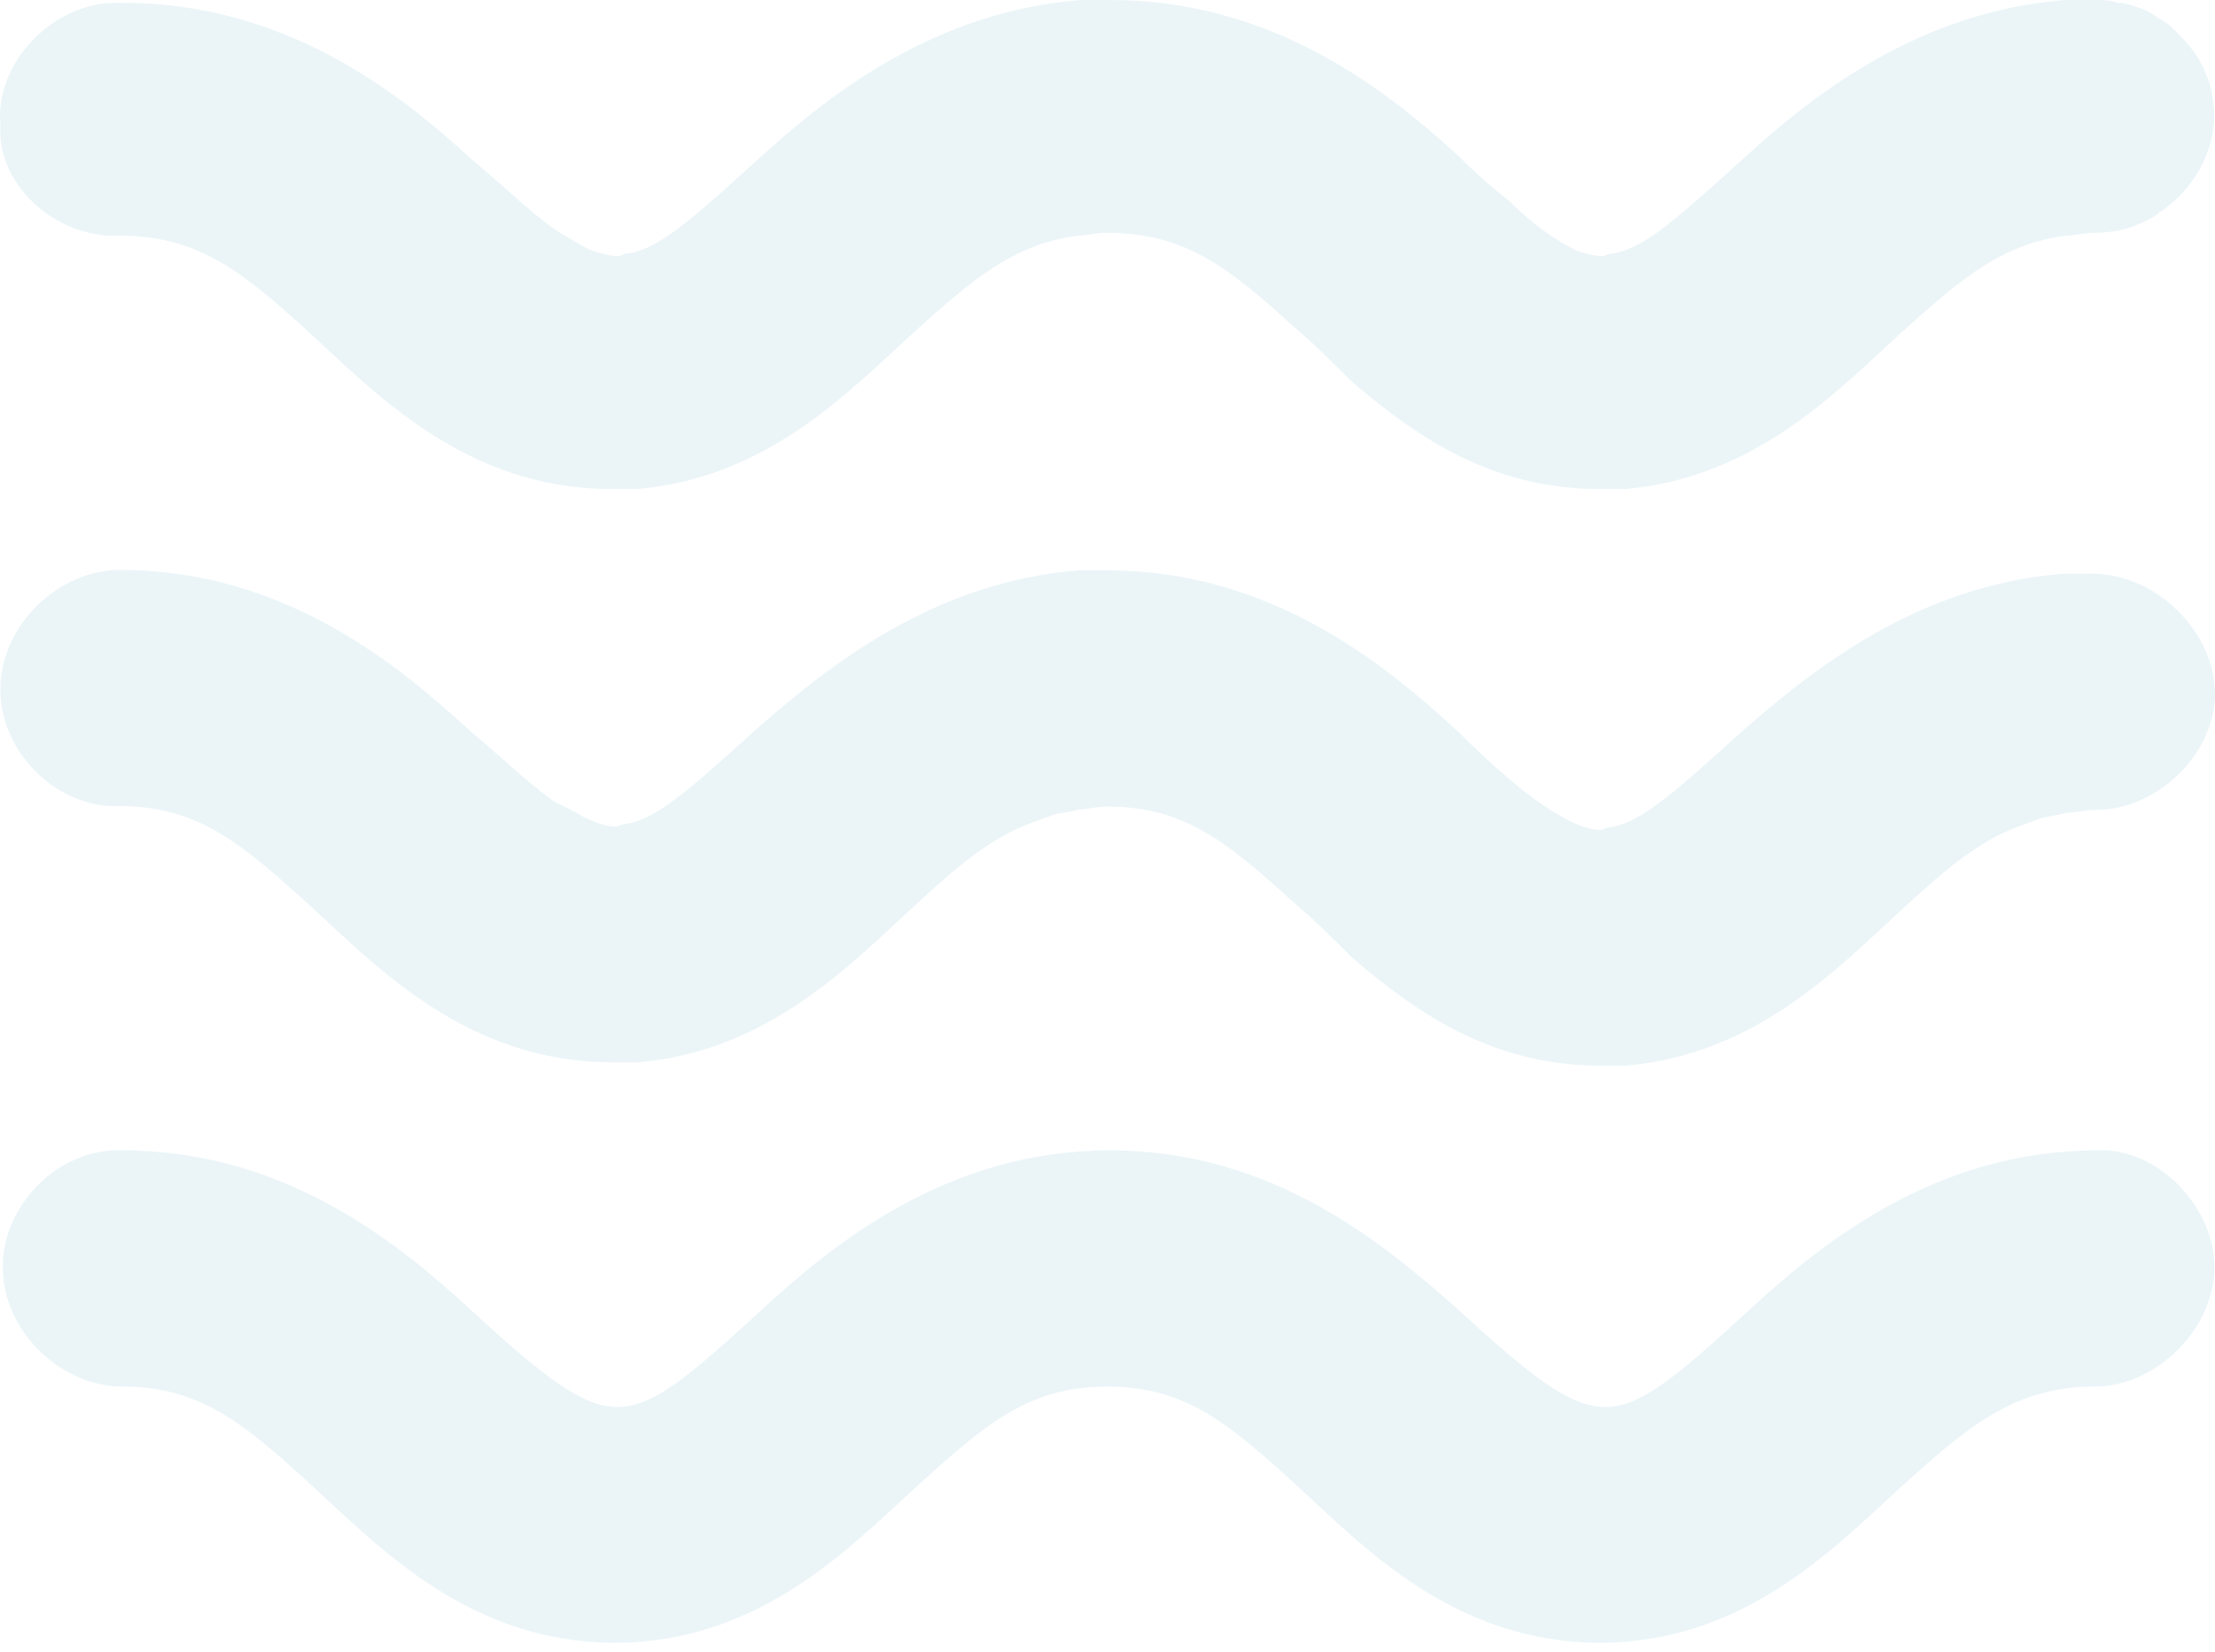 <svg width="130" height="97" viewBox="0 0 130 97" fill="none" xmlns="http://www.w3.org/2000/svg">
<g opacity="0.1">
<path d="M129.971 74.38C129.971 77.986 126.562 81.396 122.956 81.396C118.344 81.396 115.604 83.632 111.663 87.21C107.722 90.788 102.439 96.434 93.886 96.434C85.332 96.434 80.021 90.788 76.108 87.21C72.167 83.604 69.595 81.396 64.983 81.396C60.371 81.396 57.8 83.632 53.858 87.21C49.917 90.788 44.634 96.434 36.081 96.434C27.528 96.434 22.217 90.788 18.304 87.21C14.362 83.604 11.791 81.396 7.179 81.396C3.573 81.396 0.163 78.153 0.163 74.38C0.163 70.606 3.573 67.364 7.179 67.532C16.766 67.532 23.419 73.011 27.695 76.952C31.972 80.893 34.208 82.598 36.249 82.598C38.289 82.598 40.358 80.893 44.634 76.952C48.911 73.01 55.592 67.532 65.151 67.532C74.711 67.532 81.223 73.011 85.667 76.952C89.944 80.893 92.18 82.598 94.221 82.598C96.261 82.598 98.33 80.893 102.607 76.952C106.883 73.01 113.564 67.532 123.123 67.532C126.562 67.364 129.971 70.802 129.971 74.38ZM6.983 13.836C11.595 13.836 14.167 15.877 18.108 19.483C22.049 23.088 27.332 28.707 35.886 28.707C36.389 28.707 36.92 28.707 37.423 28.707C45.11 28.036 49.917 22.893 53.663 19.483C57.073 16.408 59.477 14.339 63.251 13.836C63.754 13.836 64.285 13.668 64.956 13.668C69.568 13.668 72.139 15.709 76.081 19.315C77.115 20.181 78.121 21.188 79.323 22.39C82.929 25.464 87.373 28.707 93.858 28.707C94.361 28.707 94.892 28.707 95.395 28.707C103.082 28.036 107.89 22.893 111.636 19.483C115.046 16.408 117.45 14.339 121.223 13.836C121.726 13.836 122.257 13.668 122.928 13.668C123.795 13.668 124.801 13.501 125.5 13.165C125.835 12.998 126.367 12.83 126.702 12.495C128.574 11.293 129.944 9.084 129.944 6.848C129.944 5.982 129.777 4.975 129.441 4.277C129.106 3.41 128.574 2.739 127.904 2.04C127.568 1.705 127.233 1.37 126.87 1.174C126.534 1.006 126.199 0.671 125.668 0.503C125.165 0.335 124.801 0.168 124.298 0.168C123.795 6.33104e-07 123.432 0 122.929 0C122.425 0 121.727 0 121.223 0C112.67 0.671 106.521 5.479 102.412 9.224C98.638 12.634 96.598 14.535 94.725 14.87C94.39 14.87 94.222 15.038 94.054 15.038C93.551 15.038 93.02 14.87 92.517 14.703C91.483 14.2 90.113 13.333 88.576 11.796C87.709 11.125 86.703 10.258 85.669 9.224C81.392 5.283 74.711 0 65.152 0C64.649 0 63.95 0 63.447 0C54.894 0.671 48.744 5.479 44.635 9.224C40.862 12.634 38.821 14.535 36.948 14.87C36.613 14.87 36.445 15.038 36.278 15.038C35.774 15.038 35.243 14.87 34.74 14.703C34.237 14.535 33.538 14.032 32.867 13.668C31.498 12.802 29.96 11.265 27.724 9.392C23.448 5.451 16.767 0.168 7.208 0.168C7.04 0.168 6.704 0.168 6.537 0.168C2.931 0.335 -0.311 3.774 0.024 7.351C-0.2 10.929 3.378 14.004 6.983 13.836ZM122.788 33.682C122.285 33.682 121.586 33.682 121.083 33.682C112.53 34.353 106.38 39.328 102.271 42.906C98.498 46.316 96.457 48.217 94.584 48.553C94.249 48.553 94.081 48.72 93.913 48.72C93.243 48.72 92.376 48.385 91.51 47.854C89.972 46.987 88.1 45.45 85.528 42.906C81.251 38.965 74.571 33.486 65.012 33.486C64.508 33.486 63.81 33.486 63.306 33.486C54.753 34.157 48.604 39.133 44.495 42.711C40.721 46.121 38.681 48.021 36.808 48.357C36.473 48.357 36.305 48.525 36.137 48.525C35.466 48.525 34.6 48.189 33.733 47.658C33.398 47.49 33.062 47.323 32.699 47.155C31.329 46.288 29.792 44.751 27.556 42.878C23.279 38.937 16.599 33.458 7.039 33.458C3.433 33.458 0.023 36.701 0.023 40.474C0.023 44.248 3.433 47.49 7.039 47.323C11.651 47.323 14.223 49.559 18.164 53.137C22.105 56.742 27.388 62.361 35.942 62.361C36.445 62.361 36.976 62.361 37.479 62.361C45.166 61.69 49.973 56.547 53.719 53.137C56.123 50.9 58.163 49.195 60.4 48.357C60.903 48.189 61.266 48.021 61.769 47.854C62.272 47.686 62.803 47.686 63.306 47.518C63.81 47.518 64.341 47.35 65.012 47.35C69.624 47.35 72.195 49.587 76.136 53.164C77.171 54.031 78.177 55.037 79.379 56.239C82.985 59.314 87.429 62.556 93.914 62.556C94.417 62.556 94.948 62.556 95.451 62.556C103.138 61.886 107.946 56.742 111.692 53.332C114.095 51.096 116.136 49.391 118.372 48.553C118.875 48.385 119.239 48.217 119.741 48.049C120.244 47.882 120.776 47.882 121.279 47.714C121.782 47.714 122.313 47.546 122.984 47.546C126.59 47.546 130 44.304 130 40.698C129.971 37.092 126.562 33.682 122.788 33.682Z" fill="#3594B4"/>
</g>
</svg>
